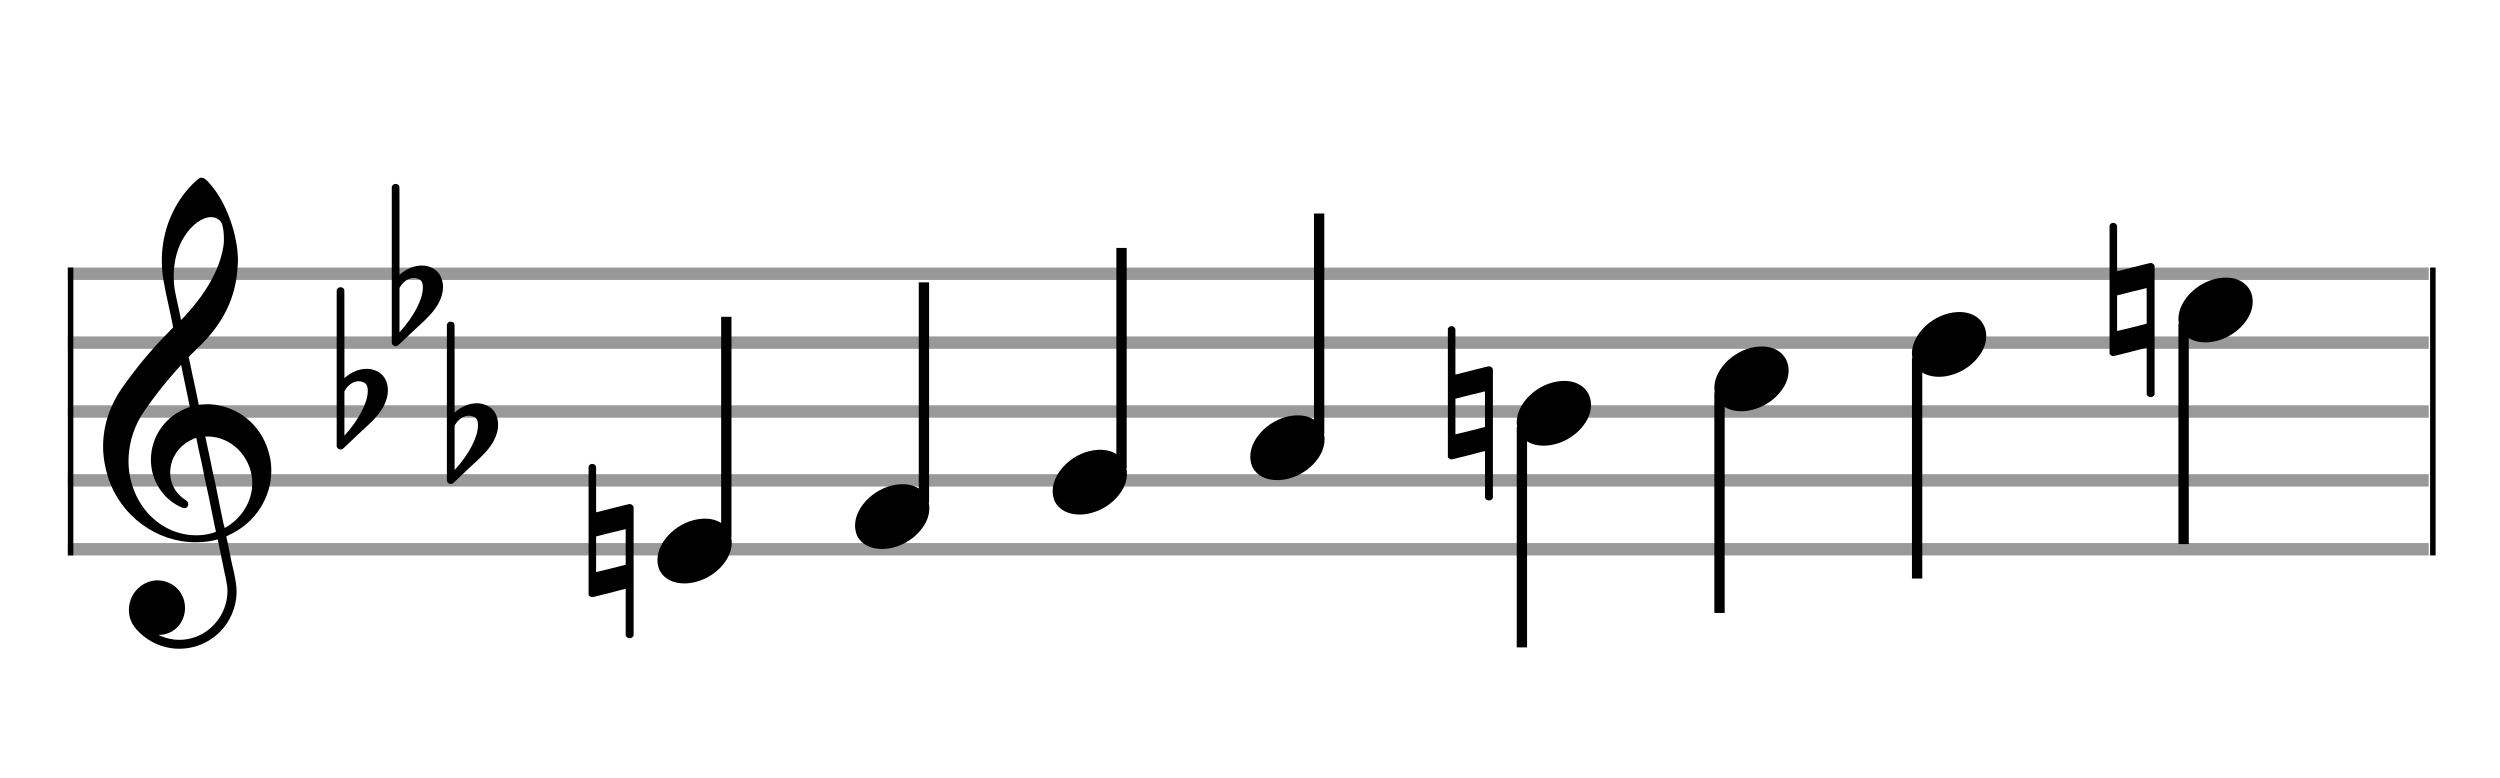 <?xml version="1.0" encoding="utf-8"?>
<!DOCTYPE svg PUBLIC "-//W3C//DTD SVG 1.1//EN" "http://www.w3.org/Graphics/SVG/1.1/DTD/svg11.dtd">
<svg version="1.1" id="Layer_1" xmlns="http://www.w3.org/2000/svg"
     xmlns:xlink="http://www.w3.org/1999/xlink" x="0px" y="0px"
     width="363px" height="113px" viewBox="0 0 363 113"
     enable-background="new 0 0 363 113" xml:space="preserve"><rect stroke-width="0.3" fill="#999999" stroke="#999999" font-family="Arial" font-size="10pt" font-weight="normal" font-style="normal" x="10" y="39" width="342.5" height="1.5" ></rect>
<rect stroke-width="0.3" fill="#999999" stroke="#999999" font-family="Arial" font-size="10pt" font-weight="normal" font-style="normal" x="10" y="49" width="342.5" height="1.5" ></rect>
<rect stroke-width="0.3" fill="#999999" stroke="#999999" font-family="Arial" font-size="10pt" font-weight="normal" font-style="normal" x="10" y="59" width="342.5" height="1.5" ></rect>
<rect stroke-width="0.3" fill="#999999" stroke="#999999" font-family="Arial" font-size="10pt" font-weight="normal" font-style="normal" x="10" y="69" width="342.5" height="1.5" ></rect>
<rect stroke-width="0.3" fill="#999999" stroke="#999999" font-family="Arial" font-size="10pt" font-weight="normal" font-style="normal" x="10" y="79" width="342.5" height="1.5" ></rect>
<rect stroke-width="0.3" fill="black" stroke="black" font-family="Arial" font-size="10pt" font-weight="normal" font-style="normal" x="10" y="39" width="0.5" height="41.5" ></rect>
<rect stroke-width="0.3" fill="black" stroke="black" font-family="Arial" font-size="10pt" font-weight="normal" font-style="normal" x="353" y="39" width="0.5" height="41.5" ></rect>
<path stroke-width="0.3" fill="black" stroke="none" font-family="Arial" font-size="10pt" font-weight="normal" font-style="normal" x="353" y="39" width="0.5" height="41.5" d="M15 69M29.054 25.829C29.112 25.8,29.17 25.8,29.256 25.8C29.602 25.8,30.005 26.088,30.581 26.808C32.914 29.486,34.555 34.152,34.555 37.954C34.555 38.242,34.498 38.472,34.498 38.76C34.238 43.282,32.395 46.997,28.738 50.51L27.758 51.461L27.413 51.835L27.413 51.95L27.614 52.814L27.931 54.37L28.248 55.81C28.68 57.768,28.853 58.776,28.853 58.776C28.853 58.776,28.853 58.776,28.853 58.776C28.853 58.776,28.968 58.776,29.112 58.747C29.256 58.747,29.717 58.69,30.206 58.69C30.552 58.69,30.898 58.747,31.07 58.747C35.131 59.266,38.27 62.174,39.163 66.264C39.336 66.926,39.394 67.646,39.394 68.366C39.394 72.254,37.061 75.97,33.173 77.726C32.942 77.87,32.856 77.899,32.856 77.899L32.856 77.928C32.856 77.928,33.029 78.59,33.173 79.339L33.605 81.528L34.008 83.285C34.238 84.408,34.354 85.214,34.354 85.934C34.354 86.568,34.267 87.144,34.123 87.806C33.144 91.81,29.659 94.2,26.03 94.2C24.245 94.2,22.402 93.624,20.789 92.328C19.349 91.118,18.715 90.024,18.715 88.584C18.715 86.05,20.76 84.264,22.891 84.264C23.64 84.264,24.389 84.494,25.109 84.926C26.318 85.762,26.866 87.029,26.866 88.267C26.866 90.168,25.541 92.04,23.266 92.184L23.035 92.184L23.208 92.299C24.158 92.702,25.109 92.904,26.03 92.904C28.363 92.904,30.552 91.723,31.877 89.678C32.626 88.526,33.029 87.173,33.029 85.819C33.029 85.301,32.942 84.782,32.827 84.206C32.827 84.149,32.741 83.688,32.626 83.256C31.992 80.146,31.618 78.331,31.618 78.331C31.618 78.331,31.618 78.331,31.618 78.331C31.56 78.331,31.445 78.331,31.358 78.389C31.07 78.446,30.466 78.59,30.206 78.619C29.573 78.706,28.968 78.734,28.392 78.734C22.747 78.734,17.506 74.933,15.691 69.317C15.23 67.819,14.971 66.322,14.971 64.824C14.971 61.829,15.922 58.891,17.765 56.27C19.781 53.419,21.797 50.971,24.274 48.437L25.138 47.544L24.936 46.478L24.562 44.722L24.072 42.475C23.928 41.64,23.755 40.834,23.726 40.661C23.582 39.71,23.496 38.789,23.496 37.838C23.496 34.21,24.677 30.725,26.894 27.931C27.557 27.067,28.738 25.915,29.054 25.829M30.811 31.531C30.754 31.531,30.667 31.531,30.581 31.531C29.4 31.531,27.874 32.626,26.837 34.238C25.771 35.822,25.224 37.925,25.224 40.085C25.224 40.661,25.253 41.266,25.339 41.87C25.426 42.302,25.454 42.59,25.685 43.627L26.088 45.442C26.203 45.989,26.29 46.421,26.29 46.478L26.29 46.478C26.318 46.478,27.211 45.499,27.499 45.154C30.379 41.899,32.107 38.472,32.482 35.448C32.51 35.16,32.51 34.93,32.51 34.642C32.51 33.749,32.395 32.885,32.194 32.424C31.963 31.963,31.445 31.589,30.811 31.531M26.462 53.794C26.405 53.39,26.318 53.074,26.318 53.016C26.318 53.016,26.318 53.016,26.29 53.016C26.232 53.016,24.994 54.456,24.13 55.464C22.661 57.25,21.106 59.381,20.472 60.418C19.262 62.462,18.658 64.738,18.658 66.984C18.658 68.453,18.946 69.864,19.464 71.218C21.019 75.221,24.59 77.726,28.478 77.726C28.939 77.726,29.458 77.698,29.947 77.611C30.581 77.496,31.358 77.266,31.358 77.179L31.358 77.179C31.358 77.179,31.301 76.891,31.214 76.574L30.379 72.456L29.717 69.374L29.285 67.243L28.824 65.17C28.594 63.931,28.507 63.614,28.507 63.614C28.507 63.614,28.507 63.586,28.478 63.586C28.306 63.586,27.384 64.046,26.981 64.334C25.483 65.371,24.706 67.013,24.706 68.626C24.706 70.152,25.454 71.678,26.894 72.571C27.211 72.773,27.326 72.946,27.326 73.147C27.326 73.176,27.326 73.262,27.326 73.291C27.269 73.637,27.067 73.781,26.779 73.781C26.664 73.781,26.52 73.752,26.347 73.666C23.698 72.514,21.912 69.778,21.912 66.782L21.912 66.782C21.912 63.326,24.072 60.331,27.384 59.15L27.557 59.093L27.269 57.653L26.462 53.794M30.782 63.413C30.552 63.384,30.322 63.384,30.149 63.384C30.091 63.384,30.005 63.384,29.947 63.384L29.803 63.384L29.918 63.902L30.523 66.725L30.898 68.568L31.301 70.382L32.107 74.386L32.424 75.912C32.539 76.315,32.597 76.661,32.626 76.661C32.626 76.661,32.626 76.661,32.626 76.661C32.654 76.661,33.144 76.373,33.461 76.142C34.93 75.106,36.024 73.493,36.427 71.822C36.571 71.275,36.629 70.699,36.629 70.152C36.629 66.811,34.152 63.787,30.782 63.413" ></path>
<path stroke-width="0.3" fill="black" stroke="none" font-family="Arial" font-size="10pt" font-weight="normal" font-style="normal" x="353" y="39" width="0.5" height="41.5" d="M49.461 59M49.242 41.736C49.296 41.708,49.351 41.708,49.433 41.708C49.68 41.708,49.898 41.818,49.98 42.037C50.008 42.146,50.008 42.146,50.008 48.521L50.008 54.951L50.035 54.869C51.075 53.993,52.169 53.555,53.209 53.555C53.619 53.555,54.03 53.61,54.44 53.774C55.671 54.185,56.328 55.334,56.328 56.702C56.328 57.413,56.109 58.207,55.699 59C55.097 60.094,54.331 60.97,52.197 62.885L50.09 64.882C49.707 65.265,49.625 65.265,49.461 65.265C49.214 65.265,48.996 65.129,48.913 64.91L48.886 64.8L48.886 53.501L48.886 42.146L48.913 42.037C48.996 41.927,49.105 41.763,49.242 41.736M52.47 55.416C52.361 55.361,52.197 55.361,52.087 55.361C52.005 55.361,51.95 55.361,51.896 55.361C51.184 55.471,50.555 55.908,50.117 56.62L50.008 56.811L50.008 60.012L50.008 63.268L50.09 63.159C52.087 60.97,53.4 58.453,53.4 56.784L53.4 56.729C53.4 55.908,53.127 55.553,52.47 55.416" ></path>
<path stroke-width="0.3" fill="black" stroke="none" font-family="Arial" font-size="10pt" font-weight="normal" font-style="normal" x="353" y="39" width="0.5" height="41.5" d="M57.461 44M57.242 26.736C57.296 26.708,57.351 26.708,57.433 26.708C57.68 26.708,57.898 26.818,57.98 27.037C58.008 27.146,58.008 27.146,58.008 33.521L58.008 39.951L58.035 39.869C59.075 38.993,60.169 38.555,61.209 38.555C61.619 38.555,62.03 38.61,62.44 38.774C63.671 39.185,64.328 40.334,64.328 41.702C64.328 42.413,64.109 43.207,63.699 44C63.097 45.094,62.331 45.97,60.197 47.885L58.09 49.882C57.707 50.265,57.625 50.265,57.461 50.265C57.214 50.265,56.996 50.129,56.913 49.91L56.886 49.8L56.886 38.501L56.886 27.146L56.913 27.037C56.996 26.927,57.105 26.763,57.242 26.736M60.47 40.416C60.361 40.361,60.197 40.361,60.087 40.361C60.005 40.361,59.95 40.361,59.896 40.361C59.184 40.471,58.555 40.908,58.117 41.62L58.008 41.811L58.008 45.012L58.008 48.268L58.09 48.159C60.087 45.97,61.4 43.453,61.4 41.784L61.4 41.729C61.4 40.908,61.127 40.553,60.47 40.416" ></path>
<path stroke-width="0.3" fill="black" stroke="none" font-family="Arial" font-size="10pt" font-weight="normal" font-style="normal" x="353" y="39" width="0.5" height="41.5" d="M65.461 64M65.242 46.736C65.296 46.708,65.351 46.708,65.433 46.708C65.68 46.708,65.898 46.818,65.98 47.037C66.008 47.146,66.008 47.146,66.008 53.521L66.008 59.951L66.035 59.869C67.075 58.993,68.169 58.555,69.209 58.555C69.619 58.555,70.03 58.61,70.44 58.774C71.671 59.185,72.328 60.334,72.328 61.702C72.328 62.413,72.109 63.207,71.699 64C71.097 65.094,70.331 65.97,68.197 67.885L66.09 69.882C65.707 70.265,65.625 70.265,65.461 70.265C65.214 70.265,64.996 70.129,64.913 69.91L64.886 69.8L64.886 58.501L64.886 47.146L64.913 47.037C64.996 46.927,65.105 46.763,65.242 46.736M68.47 60.416C68.361 60.361,68.197 60.361,68.087 60.361C68.005 60.361,67.95 60.361,67.896 60.361C67.184 60.471,66.555 60.908,66.117 61.62L66.008 61.811L66.008 65.012L66.008 68.268L66.09 68.159C68.087 65.97,69.4 63.453,69.4 61.784L69.4 61.729C69.4 60.908,69.127 60.553,68.47 60.416" ></path>
<g class="vf-stavenote" ><g class="vf-note" pointer-events="bounding-box" ><g class="vf-stem" pointer-events="bounding-box" ><path stroke-width="1.5" fill="none" stroke="black" font-family="Arial" font-size="10pt" font-weight="normal" font-style="normal" x="353" y="39" width="0.5" height="41.5" d="M105.461 78L105.461 46" ></path>
</g>
<g class="vf-notehead" pointer-events="bounding-box" ><path stroke-width="0.3" fill="black" stroke="none" font-family="Arial" font-size="10pt" font-weight="normal" font-style="normal" x="353" y="39" width="0.5" height="41.5" d="M95.461 80M102.063 75.313C102.164 75.313,102.315 75.313,102.34 75.313C102.34 75.313,102.365 75.313,102.365 75.313C102.365 75.313,102.517 75.313,102.643 75.313C104.911 75.439,106.246 76.926,106.246 78.79C106.246 79.698,105.944 80.731,105.188 81.714C103.751 83.654,101.408 84.712,99.367 84.712C97.779 84.712,96.418 84.082,95.763 82.797C95.561 82.293,95.461 81.814,95.461 81.285C95.461 78.538,98.535 75.489,102.063 75.313" ></path>
</g>
</g>
<g class="vf-modifiers" ><path stroke-width="0.3" fill="black" stroke="none" font-family="Arial" font-size="10pt" font-weight="normal" font-style="normal" x="353" y="39" width="0.5" height="41.5" d="M85.461 80M85.734 67.414C85.816 67.36,85.844 67.36,86.008 67.36C86.227 67.36,86.418 67.469,86.528 67.715L86.555 67.797L86.555 71.081C86.555 72.914,86.555 74.391,86.555 74.391C86.555 74.391,87.649 74.118,88.935 73.789C90.823 73.324,91.288 73.187,91.48 73.187C91.589 73.187,91.617 73.215,91.671 73.242C91.781 73.297,91.89 73.406,91.972 73.516L92 73.625L92 82.9L92 92.257L91.972 92.339C91.863 92.558,91.617 92.668,91.452 92.668C91.206 92.668,90.987 92.558,90.878 92.339L90.851 92.257L90.851 88.865C90.851 86.785,90.851 85.499,90.851 85.499C90.823 85.499,89.756 85.746,88.47 86.101C86.61 86.566,86.117 86.703,85.926 86.703C85.816 86.703,85.816 86.676,85.734 86.621C85.625 86.594,85.515 86.484,85.461 86.375L85.461 86.293L85.461 77.045L85.461 67.797L85.461 67.715C85.515 67.606,85.625 67.469,85.734 67.414M90.851 79.398C90.851 78.878,90.851 78.413,90.851 78.085C90.851 76.908,90.851 76.826,90.823 76.826L90.823 76.826C90.823 76.826,89.838 77.1,88.689 77.346L86.555 77.893L86.555 80.492C86.555 81.888,86.555 83.064,86.555 83.064L88.716 82.544L90.851 81.997L90.851 79.398" ></path>
</g>
</g>
<g class="vf-stavenote" ><g class="vf-note" pointer-events="bounding-box" ><g class="vf-stem" pointer-events="bounding-box" ><path stroke-width="1.5" fill="none" stroke="black" font-family="Arial" font-size="10pt" font-weight="normal" font-style="normal" x="353" y="39" width="0.5" height="41.5" d="M134.153 73L134.153 41" ></path>
</g>
<g class="vf-notehead" pointer-events="bounding-box" ><path stroke-width="0.3" fill="black" stroke="none" font-family="Arial" font-size="10pt" font-weight="normal" font-style="normal" x="353" y="39" width="0.5" height="41.5" d="M124.153 75M130.755 70.313C130.856 70.313,131.007 70.313,131.033 70.313C131.033 70.313,131.058 70.313,131.058 70.313C131.058 70.313,131.209 70.313,131.335 70.313C133.603 70.439,134.939 71.926,134.939 73.79C134.939 74.698,134.636 75.731,133.88 76.714C132.444 78.654,130.1 79.712,128.059 79.712C126.471 79.712,125.111 79.082,124.455 77.797C124.254 77.293,124.153 76.814,124.153 76.285C124.153 73.538,127.227 70.489,130.755 70.313" ></path>
</g>
</g>
<g class="vf-modifiers" ></g>
</g>
<g class="vf-stavenote" ><g class="vf-note" pointer-events="bounding-box" ><g class="vf-stem" pointer-events="bounding-box" ><path stroke-width="1.5" fill="none" stroke="black" font-family="Arial" font-size="10pt" font-weight="normal" font-style="normal" x="353" y="39" width="0.5" height="41.5" d="M162.845 68L162.845 36" ></path>
</g>
<g class="vf-notehead" pointer-events="bounding-box" ><path stroke-width="0.3" fill="black" stroke="none" font-family="Arial" font-size="10pt" font-weight="normal" font-style="normal" x="353" y="39" width="0.5" height="41.5" d="M152.845 70M159.448 65.313C159.549 65.313,159.7 65.313,159.725 65.313C159.725 65.313,159.75 65.313,159.75 65.313C159.75 65.313,159.901 65.313,160.027 65.313C162.295 65.439,163.631 66.926,163.631 68.79C163.631 69.698,163.329 70.731,162.573 71.714C161.136 73.654,158.793 74.712,156.751 74.712C155.164 74.712,153.803 74.082,153.148 72.797C152.946 72.293,152.845 71.814,152.845 71.285C152.845 68.538,155.92 65.489,159.448 65.313" ></path>
</g>
</g>
<g class="vf-modifiers" ></g>
</g>
<g class="vf-stavenote" ><g class="vf-note" pointer-events="bounding-box" ><g class="vf-stem" pointer-events="bounding-box" ><path stroke-width="1.5" fill="none" stroke="black" font-family="Arial" font-size="10pt" font-weight="normal" font-style="normal" x="353" y="39" width="0.5" height="41.5" d="M191.538 63L191.538 31" ></path>
</g>
<g class="vf-notehead" pointer-events="bounding-box" ><path stroke-width="0.3" fill="black" stroke="none" font-family="Arial" font-size="10pt" font-weight="normal" font-style="normal" x="353" y="39" width="0.5" height="41.5" d="M181.538 65M188.14 60.313C188.241 60.313,188.392 60.313,188.418 60.313C188.418 60.313,188.443 60.313,188.443 60.313C188.443 60.313,188.594 60.313,188.72 60.313C190.988 60.439,192.324 61.926,192.324 63.79C192.324 64.698,192.021 65.731,191.265 66.714C189.829 68.654,187.485 69.712,185.444 69.712C183.856 69.712,182.496 69.082,181.84 67.797C181.639 67.293,181.538 66.814,181.538 66.285C181.538 63.538,184.612 60.489,188.14 60.313" ></path>
</g>
</g>
<g class="vf-modifiers" ></g>
</g>
<g class="vf-stavenote" ><g class="vf-note" pointer-events="bounding-box" ><g class="vf-stem" pointer-events="bounding-box" ><path stroke-width="1.5" fill="none" stroke="black" font-family="Arial" font-size="10pt" font-weight="normal" font-style="normal" x="353" y="39" width="0.5" height="41.5" d="M220.98 62L220.98 94" ></path>
</g>
<g class="vf-notehead" pointer-events="bounding-box" ><path stroke-width="0.3" fill="black" stroke="none" font-family="Arial" font-size="10pt" font-weight="normal" font-style="normal" x="353" y="39" width="0.5" height="41.5" d="M220.23 60M226.833 55.313C226.934 55.313,227.085 55.313,227.11 55.313C227.11 55.313,227.135 55.313,227.135 55.313C227.135 55.313,227.286 55.313,227.412 55.313C229.68 55.439,231.016 56.926,231.016 58.79C231.016 59.698,230.714 60.731,229.958 61.714C228.521 63.654,226.178 64.712,224.136 64.712C222.549 64.712,221.188 64.082,220.533 62.797C220.331 62.293,220.23 61.814,220.23 61.285C220.23 58.538,223.305 55.489,226.833 55.313" ></path>
</g>
</g>
<g class="vf-modifiers" ><path stroke-width="0.3" fill="black" stroke="none" font-family="Arial" font-size="10pt" font-weight="normal" font-style="normal" x="353" y="39" width="0.5" height="41.5" d="M210.23 60M210.504 47.414C210.586 47.36,210.613 47.36,210.778 47.36C210.996 47.36,211.188 47.469,211.297 47.715L211.325 47.797L211.325 51.081C211.325 52.914,211.325 54.391,211.325 54.391C211.325 54.391,212.419 54.118,213.705 53.789C215.593 53.324,216.058 53.187,216.25 53.187C216.359 53.187,216.386 53.215,216.441 53.242C216.55 53.297,216.66 53.406,216.742 53.516L216.769 53.625L216.769 62.9L216.769 72.257L216.742 72.339C216.633 72.558,216.386 72.668,216.222 72.668C215.976 72.668,215.757 72.558,215.648 72.339L215.62 72.257L215.62 68.865C215.62 66.785,215.62 65.499,215.62 65.499C215.593 65.499,214.526 65.746,213.24 66.101C211.379 66.566,210.887 66.703,210.695 66.703C210.586 66.703,210.586 66.676,210.504 66.621C210.394 66.594,210.285 66.484,210.23 66.375L210.23 66.293L210.23 57.045L210.23 47.797L210.23 47.715C210.285 47.606,210.394 47.469,210.504 47.414M215.62 59.398C215.62 58.878,215.62 58.413,215.62 58.085C215.62 56.908,215.62 56.826,215.593 56.826L215.593 56.826C215.593 56.826,214.608 57.1,213.459 57.346L211.325 57.893L211.325 60.492C211.325 61.888,211.325 63.064,211.325 63.064L213.486 62.544L215.62 61.997L215.62 59.398" ></path>
</g>
</g>
<g class="vf-stavenote" ><g class="vf-note" pointer-events="bounding-box" ><g class="vf-stem" pointer-events="bounding-box" ><path stroke-width="1.5" fill="none" stroke="black" font-family="Arial" font-size="10pt" font-weight="normal" font-style="normal" x="353" y="39" width="0.5" height="41.5" d="M249.673 57L249.673 89" ></path>
</g>
<g class="vf-notehead" pointer-events="bounding-box" ><path stroke-width="0.3" fill="black" stroke="none" font-family="Arial" font-size="10pt" font-weight="normal" font-style="normal" x="353" y="39" width="0.5" height="41.5" d="M248.923 55M255.525 50.313C255.626 50.313,255.777 50.313,255.802 50.313C255.802 50.313,255.828 50.313,255.828 50.313C255.828 50.313,255.979 50.313,256.105 50.313C258.373 50.439,259.708 51.926,259.708 53.79C259.708 54.698,259.406 55.731,258.65 56.714C257.214 58.654,254.87 59.712,252.829 59.712C251.241 59.712,249.88 59.082,249.225 57.797C249.024 57.293,248.923 56.814,248.923 56.285C248.923 53.538,251.997 50.489,255.525 50.313" ></path>
</g>
</g>
<g class="vf-modifiers" ></g>
</g>
<g class="vf-stavenote" ><g class="vf-note" pointer-events="bounding-box" ><g class="vf-stem" pointer-events="bounding-box" ><path stroke-width="1.5" fill="none" stroke="black" font-family="Arial" font-size="10pt" font-weight="normal" font-style="normal" x="353" y="39" width="0.5" height="41.5" d="M278.365 52L278.365 84" ></path>
</g>
<g class="vf-notehead" pointer-events="bounding-box" ><path stroke-width="0.3" fill="black" stroke="none" font-family="Arial" font-size="10pt" font-weight="normal" font-style="normal" x="353" y="39" width="0.5" height="41.5" d="M277.615 50M284.218 45.313C284.318 45.313,284.47 45.313,284.495 45.313C284.495 45.313,284.52 45.313,284.52 45.313C284.52 45.313,284.671 45.313,284.797 45.313C287.065 45.439,288.401 46.926,288.401 48.79C288.401 49.698,288.098 50.731,287.342 51.714C285.906 53.654,283.562 54.712,281.521 54.712C279.934 54.712,278.573 54.082,277.918 52.797C277.716 52.293,277.615 51.814,277.615 51.285C277.615 48.538,280.69 45.489,284.218 45.313" ></path>
</g>
</g>
<g class="vf-modifiers" ></g>
</g>
<g class="vf-stavenote" ><g class="vf-note" pointer-events="bounding-box" ><g class="vf-stem" pointer-events="bounding-box" ><path stroke-width="1.5" fill="none" stroke="black" font-family="Arial" font-size="10pt" font-weight="normal" font-style="normal" x="353" y="39" width="0.5" height="41.5" d="M317.058 47L317.058 79" ></path>
</g>
<g class="vf-notehead" pointer-events="bounding-box" ><path stroke-width="0.3" fill="black" stroke="none" font-family="Arial" font-size="10pt" font-weight="normal" font-style="normal" x="353" y="39" width="0.5" height="41.5" d="M316.308 45M322.91 40.313C323.011 40.313,323.162 40.313,323.187 40.313C323.187 40.313,323.212 40.313,323.212 40.313C323.212 40.313,323.364 40.313,323.49 40.313C325.758 40.439,327.093 41.926,327.093 43.79C327.093 44.698,326.791 45.731,326.035 46.714C324.598 48.654,322.255 49.712,320.214 49.712C318.626 49.712,317.265 49.082,316.61 47.797C316.408 47.293,316.308 46.814,316.308 46.285C316.308 43.538,319.382 40.489,322.91 40.313" ></path>
</g>
</g>
<g class="vf-modifiers" ><path stroke-width="0.3" fill="black" stroke="none" font-family="Arial" font-size="10pt" font-weight="normal" font-style="normal" x="353" y="39" width="0.5" height="41.5" d="M306.308 45M306.581 32.414C306.663 32.36,306.691 32.36,306.855 32.36C307.074 32.36,307.265 32.469,307.375 32.715L307.402 32.797L307.402 36.081C307.402 37.914,307.402 39.391,307.402 39.391C307.402 39.391,308.496 39.118,309.782 38.789C311.67 38.324,312.135 38.187,312.327 38.187C312.436 38.187,312.464 38.215,312.518 38.242C312.628 38.297,312.737 38.406,312.819 38.516L312.847 38.625L312.847 47.9L312.847 57.257L312.819 57.339C312.71 57.558,312.464 57.668,312.299 57.668C312.053 57.668,311.834 57.558,311.725 57.339L311.698 57.257L311.698 53.865C311.698 51.785,311.698 50.499,311.698 50.499C311.67 50.499,310.603 50.746,309.317 51.101C307.457 51.566,306.964 51.703,306.773 51.703C306.663 51.703,306.663 51.676,306.581 51.621C306.472 51.594,306.362 51.484,306.308 51.375L306.308 51.293L306.308 42.045L306.308 32.797L306.308 32.715C306.362 32.606,306.472 32.469,306.581 32.414M311.698 44.398C311.698 43.878,311.698 43.413,311.698 43.085C311.698 41.908,311.698 41.826,311.67 41.826L311.67 41.826C311.67 41.826,310.685 42.1,309.536 42.346L307.402 42.893L307.402 45.492C307.402 46.888,307.402 48.064,307.402 48.064L309.563 47.544L311.698 46.997L311.698 44.398" ></path>
</g>
</g>
</svg>